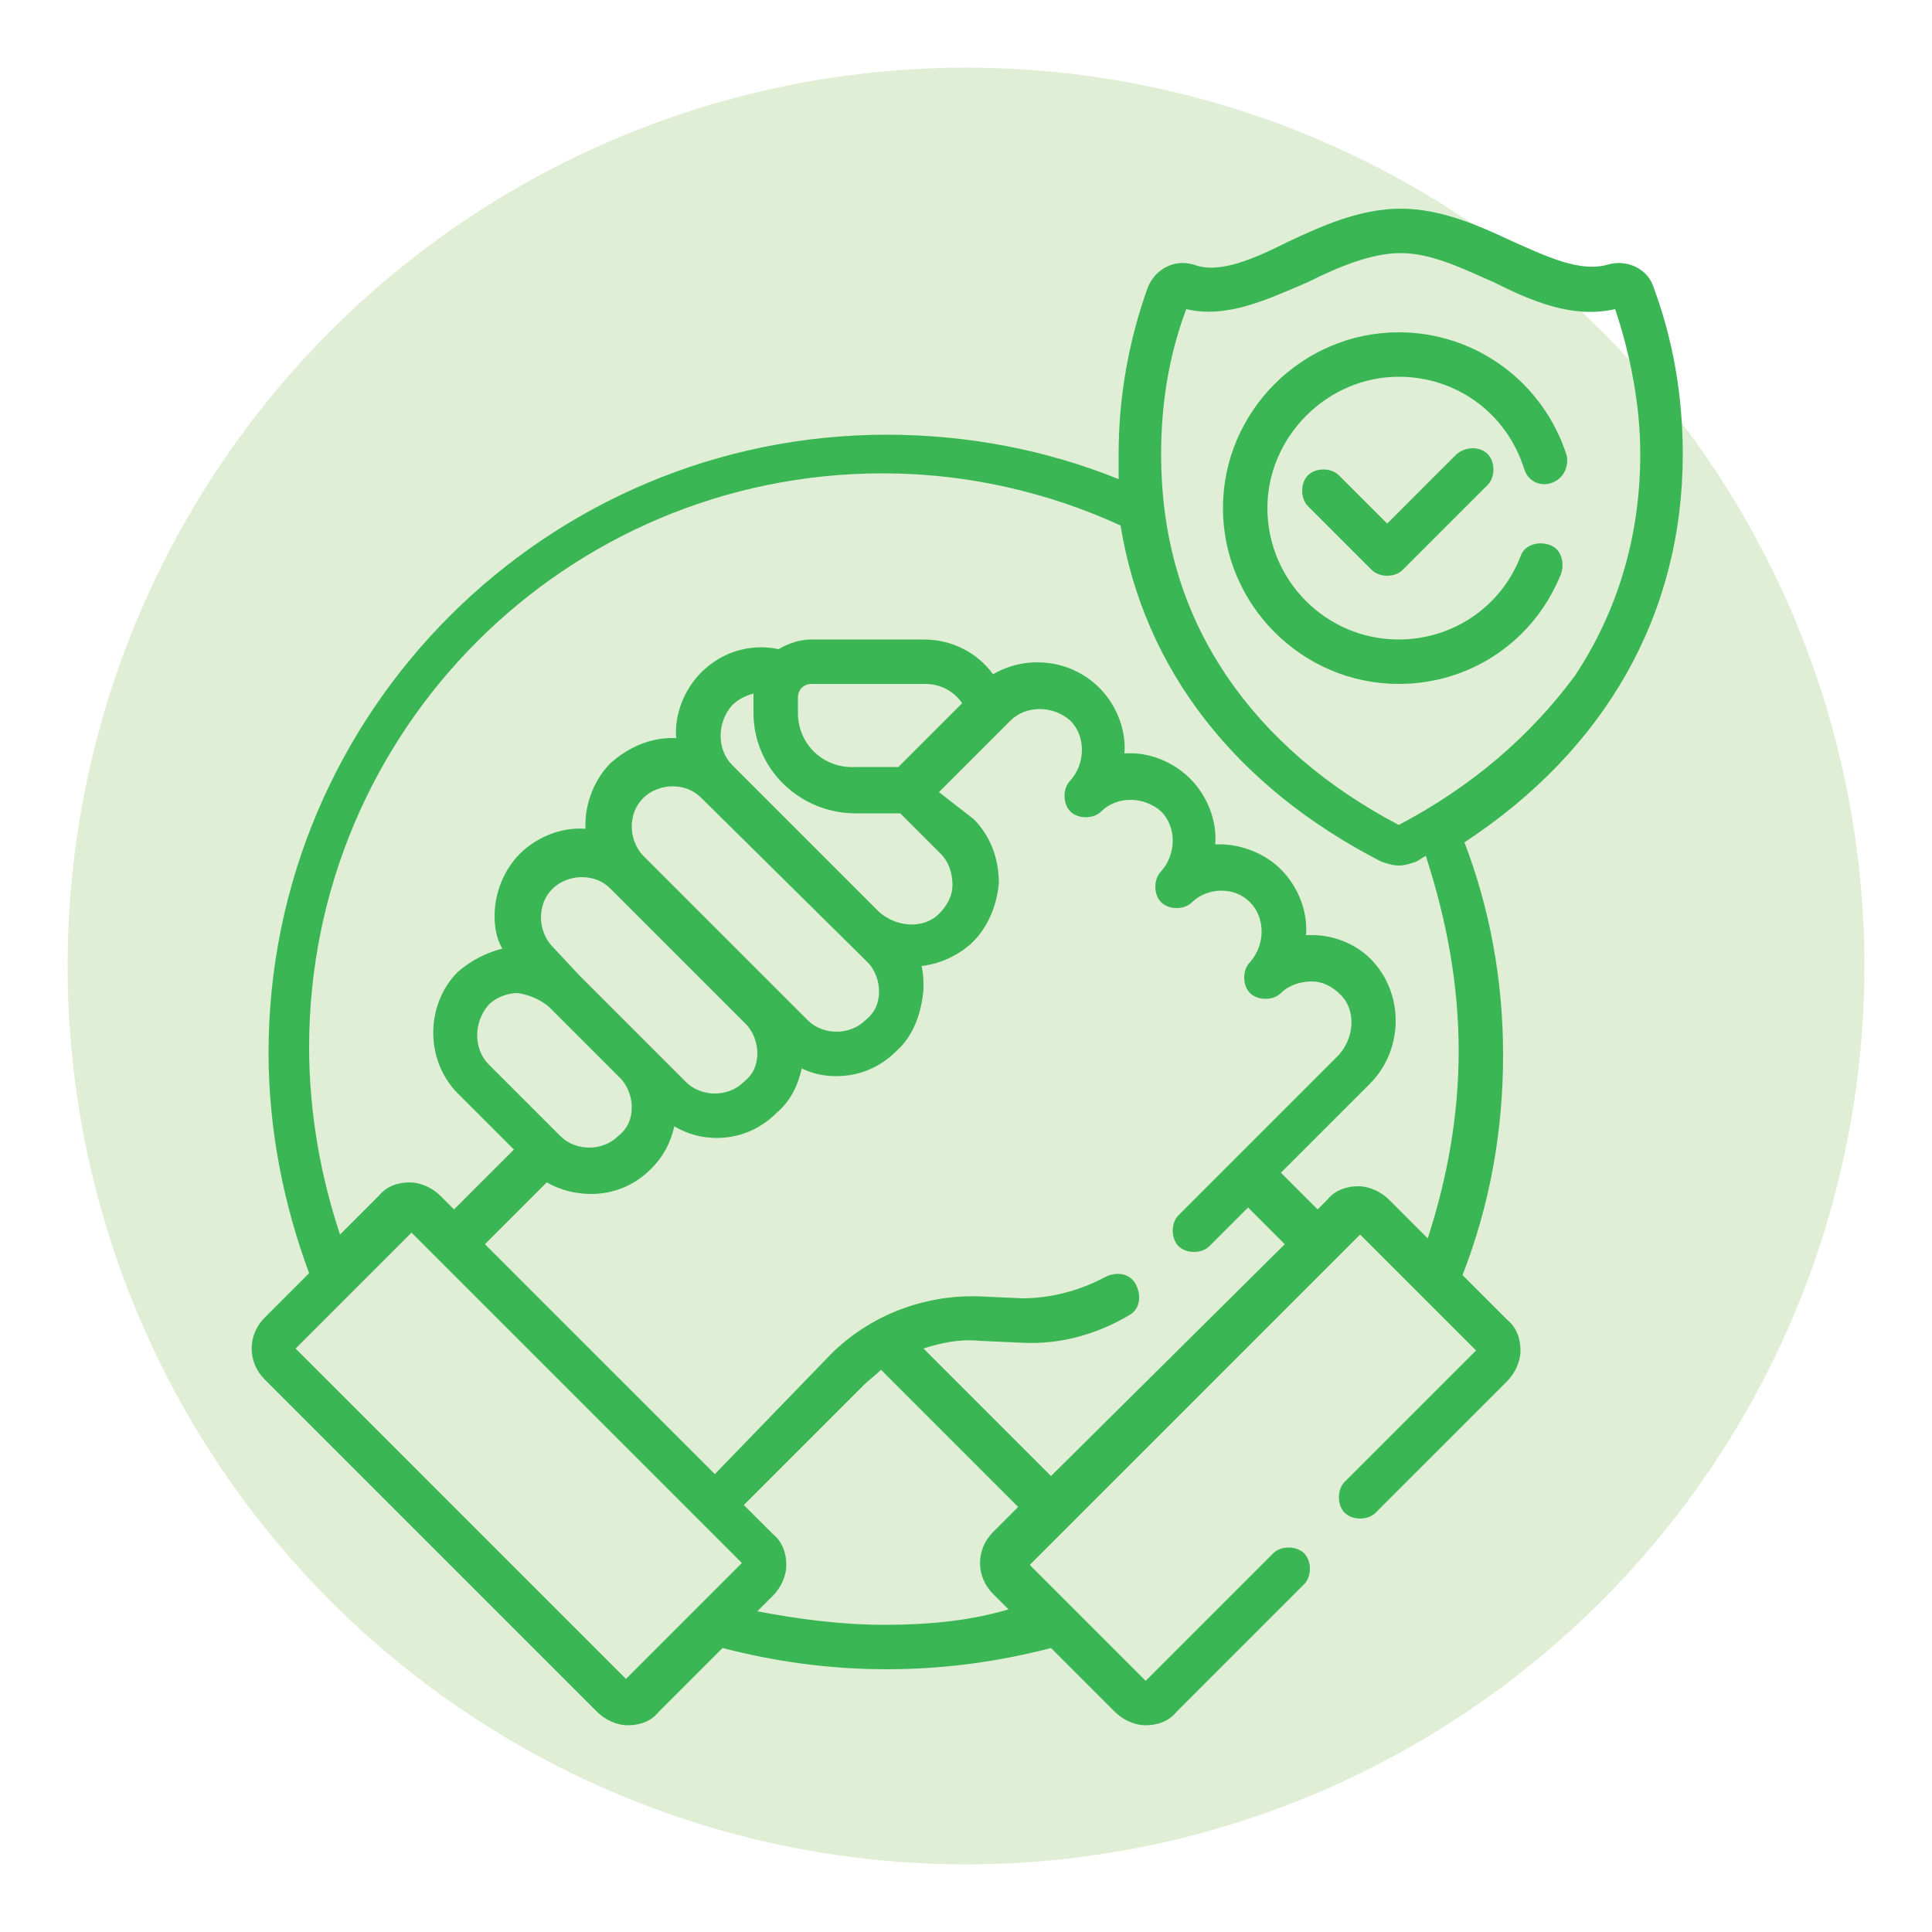 <svg xmlns="http://www.w3.org/2000/svg" xmlns:xlink="http://www.w3.org/1999/xlink" id="Layer_1" x="0px" y="0px" viewBox="0 0 100 100" style="enable-background:new 0 0 100 100;" xml:space="preserve"><style type="text/css">	.st0{fill:#DFEED4;}	.st1{fill:#3BB655;}	.st2{fill-rule:evenodd;clip-rule:evenodd;fill:#3BB655;}</style><g>	<defs>		<rect id="SVGID_1_" x="-127.9" y="-472.9" width="1903" height="422"></rect>	</defs>	<clipPath id="SVGID_00000088105327231876760590000006445729394323797394_">		<use xlink:href="#SVGID_1_" style="overflow:visible;"></use>	</clipPath>	<g style="clip-path:url(#SVGID_00000088105327231876760590000006445729394323797394_);">					<image style="overflow:visible;" width="5760" height="3840" transform="matrix(0.332 0 0 0.332 -130.996 -782.525)">		</image>	</g></g><circle class="st0" cx="50" cy="50" r="46.5"></circle><g>	<g>		<g>			<path class="st1" d="M87.1,23.5c0-3-0.5-5.9-1.5-8.6c-0.3-1-1.4-1.5-2.4-1.2c-1.4,0.4-3.1-0.4-4.9-1.2c-1.7-0.8-3.7-1.7-5.8-1.7    s-4.1,0.9-5.8,1.7c-1.8,0.9-3.6,1.7-4.9,1.2c-1-0.3-2,0.2-2.4,1.2c-1,2.8-1.5,5.7-1.5,8.6c0,0.4,0,0.9,0,1.3    c-3.7-1.5-7.8-2.3-12-2.3c-17.6,0-32,14.3-32,32c0,4,0.8,7.9,2.1,11.4l-2.3,2.3c-0.9,0.9-0.9,2.3,0,3.2l17.2,17.2    c0.4,0.4,1,0.7,1.6,0.7c0.6,0,1.2-0.2,1.6-0.7l3.3-3.3c2.7,0.7,5.5,1.1,8.5,1.1s5.8-0.4,8.5-1.1l3.3,3.3c0.4,0.4,1,0.7,1.6,0.7    c0.6,0,1.2-0.2,1.6-0.7l6.6-6.6c0.4-0.4,0.4-1.2,0-1.6c-0.4-0.4-1.2-0.4-1.6,0l-6.6,6.6l-6-6l17.1-17.1l6,6l-6.8,6.8    c-0.4,0.4-0.4,1.2,0,1.6c0.4,0.4,1.2,0.4,1.6,0l6.8-6.8c0.4-0.4,0.7-1,0.7-1.6c0-0.6-0.2-1.2-0.7-1.6l-2.3-2.3    c1.4-3.6,2.1-7.4,2.1-11.4c0-3.9-0.7-7.6-2-11C83.1,38.8,87.1,31.8,87.1,23.5L87.1,23.5z M32.4,86.9L15.3,69.8l6-6l17.1,17.1    L32.4,86.9z M44.3,42.1h2.3l2.1,2.1c0.4,0.4,0.6,1,0.6,1.6c0,0.6-0.3,1.1-0.7,1.5c-0.8,0.8-2.2,0.7-3.1-0.1l-7.6-7.6    c-0.8-0.8-0.8-2.2,0-3.1c0.3-0.3,0.7-0.5,1.1-0.6c0,0.1,0,0.1,0,0.2v0.8C39,39.8,41.4,42.1,44.3,42.1z M41.3,36.9v-0.8    c0-0.4,0.3-0.7,0.7-0.7h5.9c0.8,0,1.5,0.4,1.9,1l-3.3,3.3h-2.2C42.6,39.8,41.3,38.5,41.3,36.9z M44.9,49.8c0.4,0.4,0.6,1,0.6,1.5    c0,0.6-0.2,1.1-0.7,1.5c-0.8,0.8-2.2,0.8-3,0l-8.5-8.5h0c-0.4-0.4-0.6-1-0.6-1.5c0-0.6,0.2-1.1,0.6-1.5c0.4-0.4,1-0.6,1.5-0.6    c0.6,0,1.1,0.2,1.5,0.6L44.9,49.8z M38.6,53c0.4,0.4,0.6,1,0.6,1.5c0,0.6-0.2,1.1-0.7,1.5c-0.8,0.8-2.2,0.8-3,0L30,50.5L28.6,49    c-0.4-0.4-0.6-1-0.6-1.5c0-0.6,0.2-1.1,0.6-1.5c0.4-0.4,1-0.6,1.5-0.6c0.6,0,1.1,0.2,1.5,0.6l0,0L38.6,53z M28.4,52.1l3.7,3.7    c0.4,0.4,0.6,1,0.6,1.5c0,0.6-0.2,1.1-0.7,1.5c-0.8,0.8-2.2,0.8-3,0l-3.7-3.7c-0.8-0.8-0.8-2.2,0-3.1c0.4-0.4,1-0.6,1.5-0.6    C27.4,51.5,27.9,51.7,28.4,52.1L28.4,52.1z M30.6,61.8c1.1,0,2.2-0.4,3.1-1.3c0.6-0.6,1-1.3,1.2-2.2c0.7,0.4,1.4,0.6,2.2,0.6    c1.1,0,2.2-0.4,3.1-1.3c0.7-0.6,1.1-1.4,1.3-2.3c0.6,0.3,1.2,0.4,1.8,0.4c1.1,0,2.2-0.4,3.1-1.3c0.9-0.8,1.3-2,1.4-3.2    c0-0.4,0-0.8-0.1-1.2c0.9-0.1,1.8-0.5,2.5-1.1c0.9-0.8,1.4-2,1.5-3.2c0-1.2-0.4-2.4-1.3-3.3L48.6,41l3.7-3.7    c0.8-0.8,2.2-0.8,3.1,0c0.8,0.8,0.8,2.2,0,3.1c0,0,0,0,0,0c-0.4,0.4-0.4,1.2,0,1.6c0.4,0.4,1.2,0.4,1.6,0c0.8-0.8,2.2-0.8,3.1,0    c0.8,0.8,0.8,2.2,0,3.1c0,0,0,0,0,0h0c-0.4,0.4-0.4,1.2,0,1.6c0.4,0.4,1.2,0.4,1.6,0c0.4-0.4,1-0.6,1.5-0.6    c0.6,0,1.1,0.2,1.5,0.6c0.8,0.8,0.8,2.2,0,3.1c-0.4,0.4-0.4,1.2,0,1.6c0.4,0.4,1.2,0.4,1.6,0c0.4-0.4,1-0.6,1.6-0.6    c0.6,0,1.1,0.3,1.5,0.7c0.8,0.8,0.7,2.2-0.1,3.1l-8.3,8.3c-0.4,0.4-0.4,1.2,0,1.6c0.4,0.4,1.2,0.4,1.6,0l2-2l1.9,1.9L54.4,76.4    l-6.6-6.6c0.9-0.3,1.9-0.5,2.9-0.4l2.2,0.1c1.9,0.1,3.8-0.4,5.5-1.4c0.6-0.3,0.7-1,0.4-1.6c-0.3-0.6-1-0.7-1.6-0.4    c-1.3,0.7-2.8,1.1-4.3,1.1l-2.2-0.1c-2.9-0.1-5.7,1-7.7,3L37,76.3L25.1,64.4l3.2-3.2C29,61.6,29.8,61.8,30.6,61.8L30.6,61.8z     M45.8,84.1c-2.3,0-4.5-0.3-6.6-0.7l0.8-0.8c0.4-0.4,0.7-1,0.7-1.6c0-0.6-0.2-1.2-0.7-1.6l-1.5-1.5l6.2-6.2    c0.3-0.3,0.6-0.5,0.9-0.8l7.1,7.1l-1.3,1.3c-0.9,0.9-0.9,2.3,0,3.2l0.8,0.8C50.2,83.9,48,84.1,45.8,84.1L45.8,84.1z M75.5,54.4    c0,3.4-0.6,6.6-1.6,9.7l-2-2c-0.4-0.4-1-0.7-1.6-0.7s-1.2,0.2-1.6,0.7l-0.5,0.5l-1.9-1.9l4.6-4.6c1.7-1.7,1.8-4.5,0.2-6.3    c-0.8-0.9-2-1.4-3.2-1.4c-0.1,0-0.2,0-0.3,0c0.1-1.2-0.4-2.5-1.3-3.4c-0.8-0.8-2-1.3-3.2-1.3c-0.1,0-0.2,0-0.2,0    c0.1-1.2-0.4-2.5-1.3-3.4c-0.9-0.9-2.2-1.4-3.4-1.3c0.1-1.2-0.4-2.5-1.3-3.4c-1.5-1.5-3.8-1.7-5.5-0.7c-0.8-1.1-2.1-1.8-3.6-1.8    H42c-0.6,0-1.2,0.2-1.7,0.5c-1.4-0.3-2.9,0.1-4,1.2c-0.9,0.9-1.4,2.2-1.3,3.4c-0.1,0-0.2,0-0.2,0c-1.2,0-2.3,0.5-3.2,1.3    c-0.8,0.8-1.3,2-1.3,3.2c0,0.1,0,0.2,0,0.2c-1.2-0.1-2.5,0.4-3.4,1.3c-0.8,0.8-1.3,2-1.3,3.2c0,0.6,0.1,1.2,0.4,1.7    c-0.8,0.2-1.6,0.6-2.3,1.2c-1.7,1.7-1.7,4.6,0,6.3l2.9,2.9l-3.1,3.1l-0.7-0.7c-0.4-0.4-1-0.7-1.6-0.7c-0.6,0-1.2,0.2-1.6,0.7    l-2,2c-1-3-1.6-6.3-1.6-9.7c0-16.4,13.3-29.7,29.7-29.7c4.4,0,8.6,1,12.3,2.7c1.2,7.4,5.9,13.5,13.5,17.4    c0.3,0.1,0.6,0.2,0.9,0.2c0.3,0,0.6-0.1,0.9-0.2c0.2-0.1,0.3-0.2,0.5-0.3C74.9,47.7,75.5,51,75.5,54.4L75.5,54.4z M72.4,42.7    c-3.8-2-6.8-4.6-8.9-7.7c-2.3-3.4-3.4-7.2-3.4-11.5c0-2.6,0.4-5.1,1.3-7.5c2.1,0.5,4.2-0.5,6.3-1.4c1.6-0.8,3.3-1.5,4.8-1.5    c1.6,0,3.2,0.8,4.8,1.5c2,1,4.1,1.9,6.3,1.4c0.8,2.4,1.3,5,1.3,7.5c0,4.3-1.2,8.2-3.4,11.5C79.2,38.1,76.2,40.7,72.4,42.7z"></path>			<path class="st1" d="M80.3,25c0.6-0.2,0.9-0.8,0.8-1.4c-1.2-3.8-4.7-6.4-8.7-6.4c-5,0-9.1,4.1-9.1,9.1s4.1,9.1,9.1,9.1    c3.7,0,7-2.2,8.4-5.7c0.2-0.6,0-1.3-0.6-1.5c-0.6-0.2-1.3,0-1.5,0.6c-1,2.6-3.5,4.3-6.3,4.3c-3.8,0-6.8-3.1-6.8-6.8    s3.1-6.8,6.8-6.8c3,0,5.6,1.9,6.5,4.8C79.1,24.9,79.7,25.2,80.3,25L80.3,25z"></path>			<path class="st1" d="M75.4,23.5l-3.6,3.6l-2.5-2.5c-0.4-0.4-1.2-0.4-1.6,0s-0.4,1.2,0,1.6l3.3,3.3c0.2,0.2,0.5,0.3,0.8,0.3    s0.6-0.1,0.8-0.3l4.4-4.4c0.4-0.4,0.4-1.2,0-1.6C76.6,23.1,75.9,23.1,75.4,23.5L75.4,23.5z"></path>		</g>	</g></g></svg>